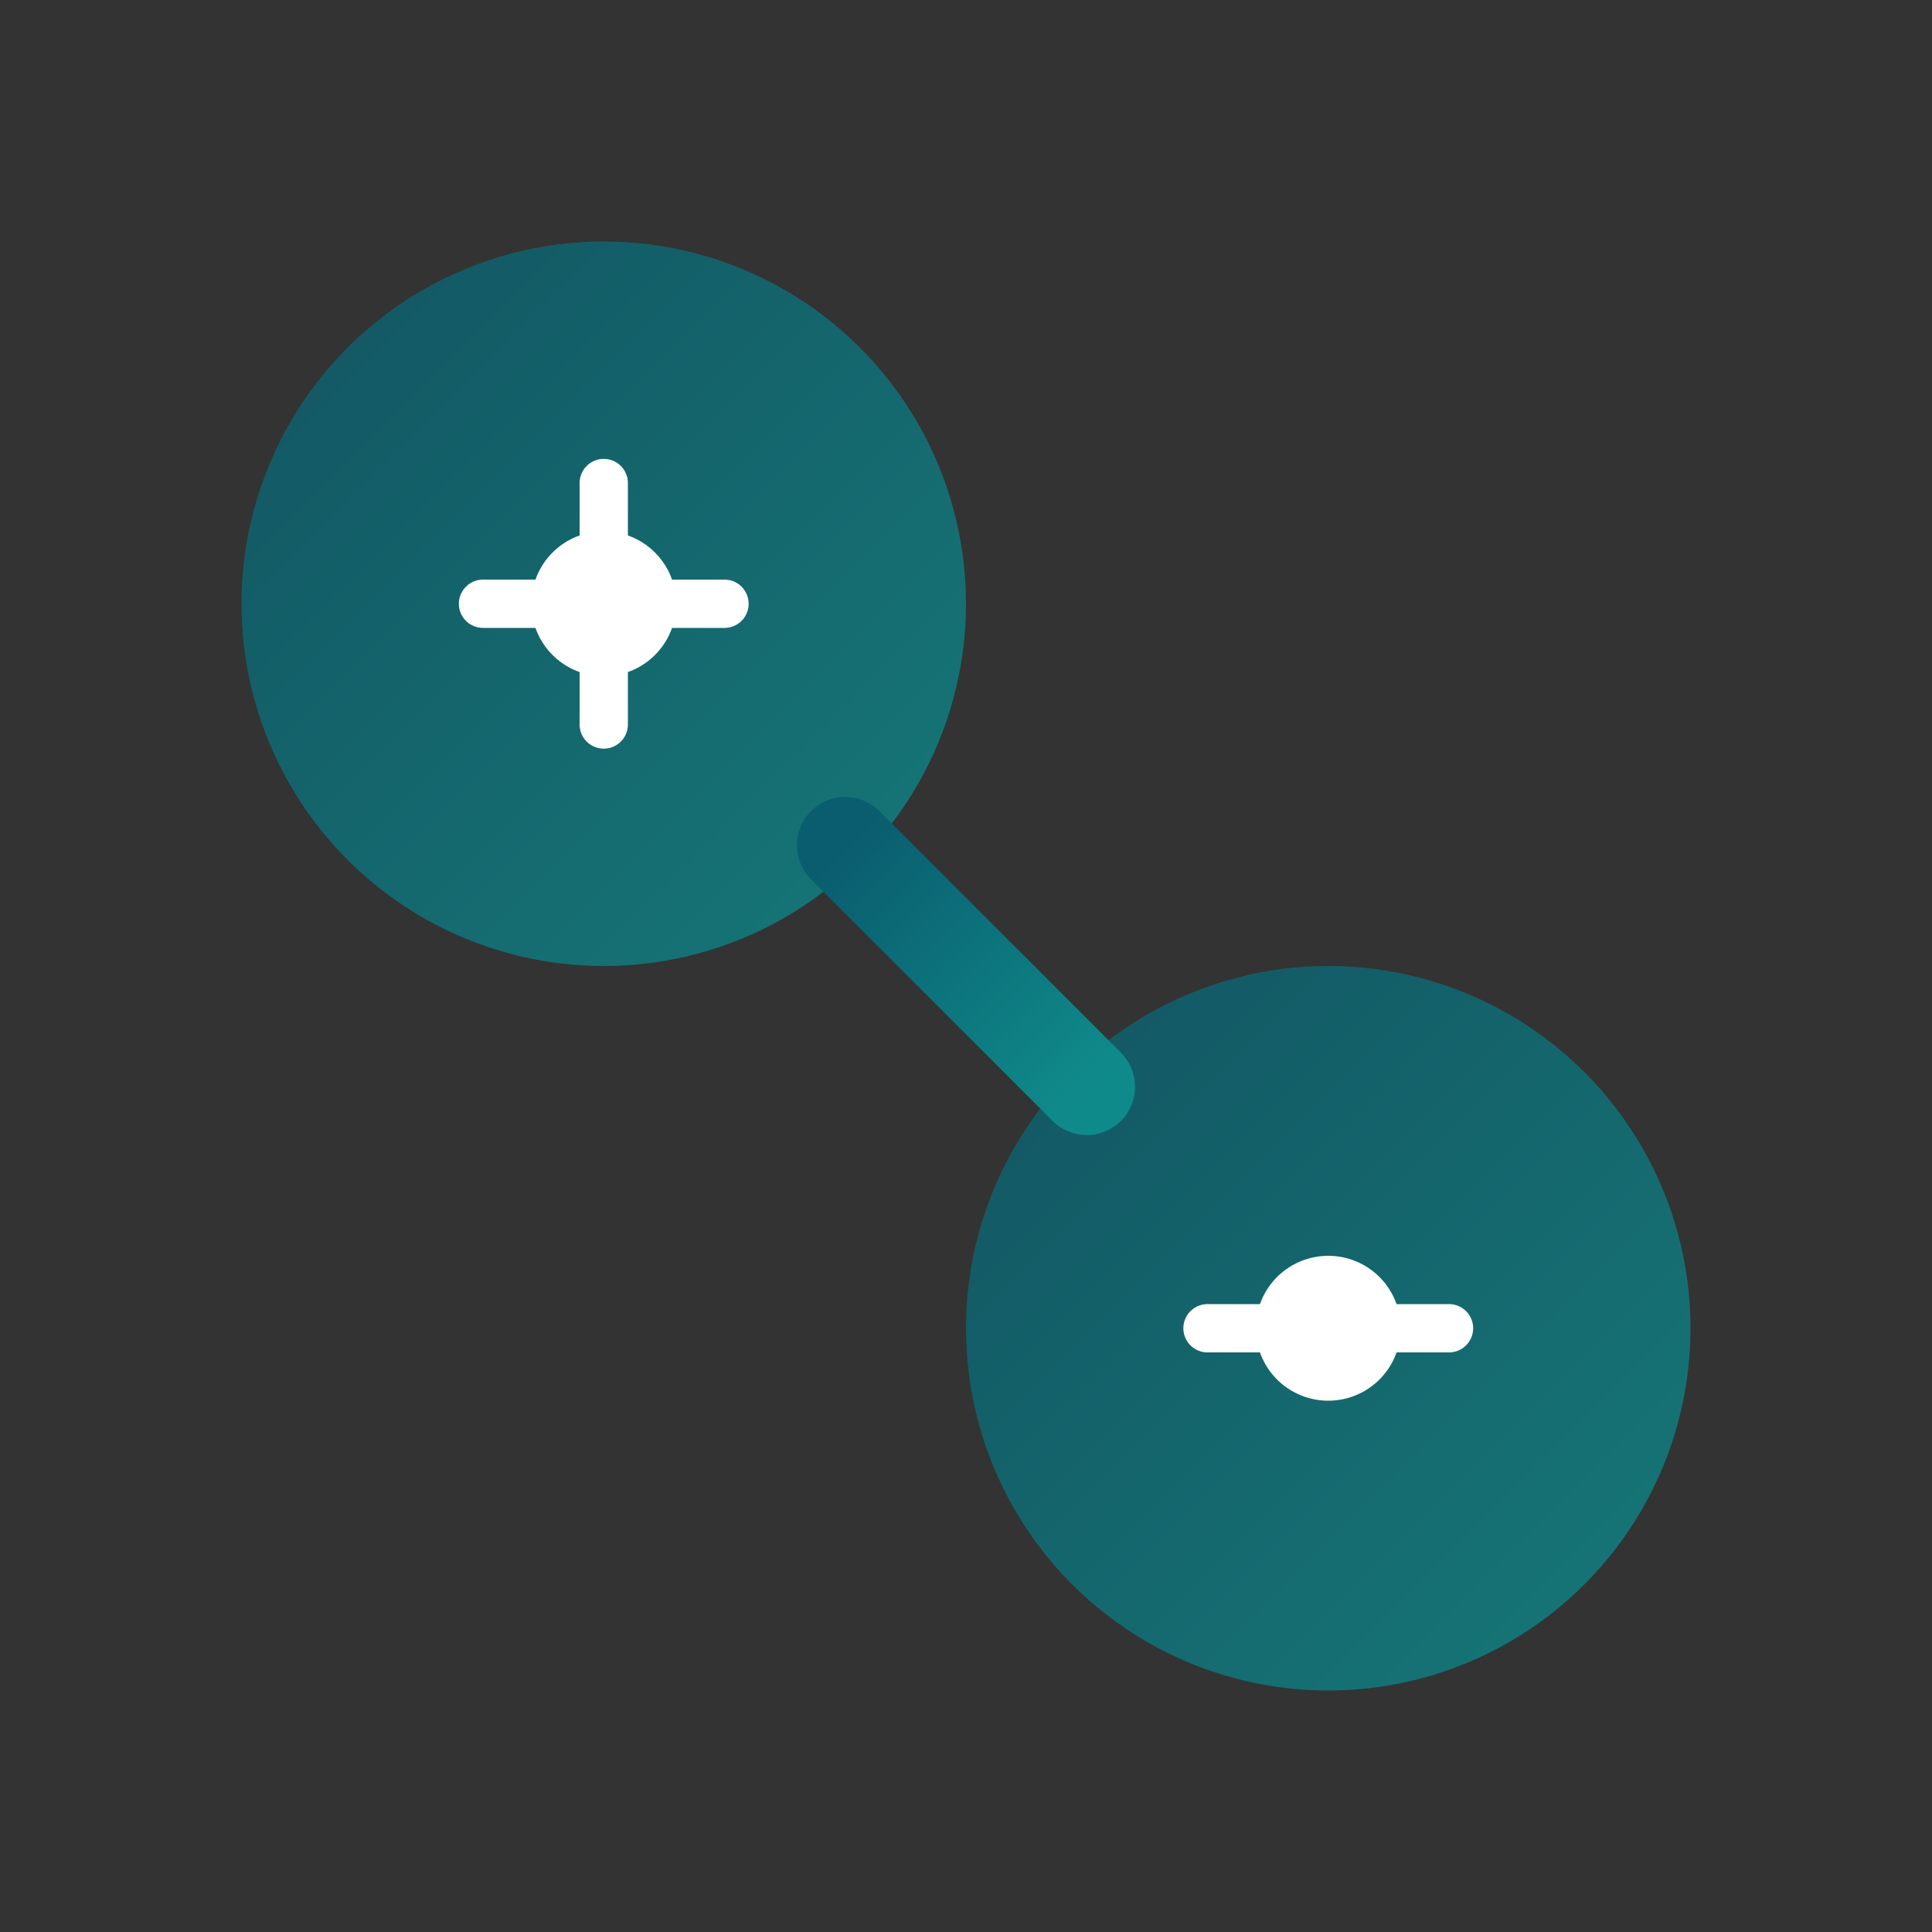 <svg xmlns="http://www.w3.org/2000/svg" width="80" height="80" viewBox="0 0 80 80">
  <rect x="0" y="0" width="80" height="80" fill="#333333" stroke="none"/>
  <defs>
    <linearGradient id="integracaoGrad" x1="0%" y1="0%" x2="100%" y2="100%">
      <stop offset="0%" style="stop-color:#0a5d6e;stop-opacity:1" />
      <stop offset="100%" style="stop-color:#0f8a8a;stop-opacity:1" />
    </linearGradient>
  </defs>
  <circle cx="25" cy="25" r="15" fill="url(#integracaoGrad)" opacity="0.8" />
  <circle cx="55" cy="55" r="15" fill="url(#integracaoGrad)" opacity="0.8" />
  <path d="M35 35 L45 45" stroke="url(#integracaoGrad)" stroke-width="4" stroke-linecap="round" />
  <path d="M25 25 L25 25" stroke="white" stroke-width="6" stroke-linecap="round" />
  <path d="M55 55 L55 55" stroke="white" stroke-width="6" stroke-linecap="round" />
  <path d="M20 25 L30 25 M25 20 L25 30" stroke="white" stroke-width="2" stroke-linecap="round" />
  <path d="M50 55 L60 55" stroke="white" stroke-width="2" stroke-linecap="round" />
</svg>